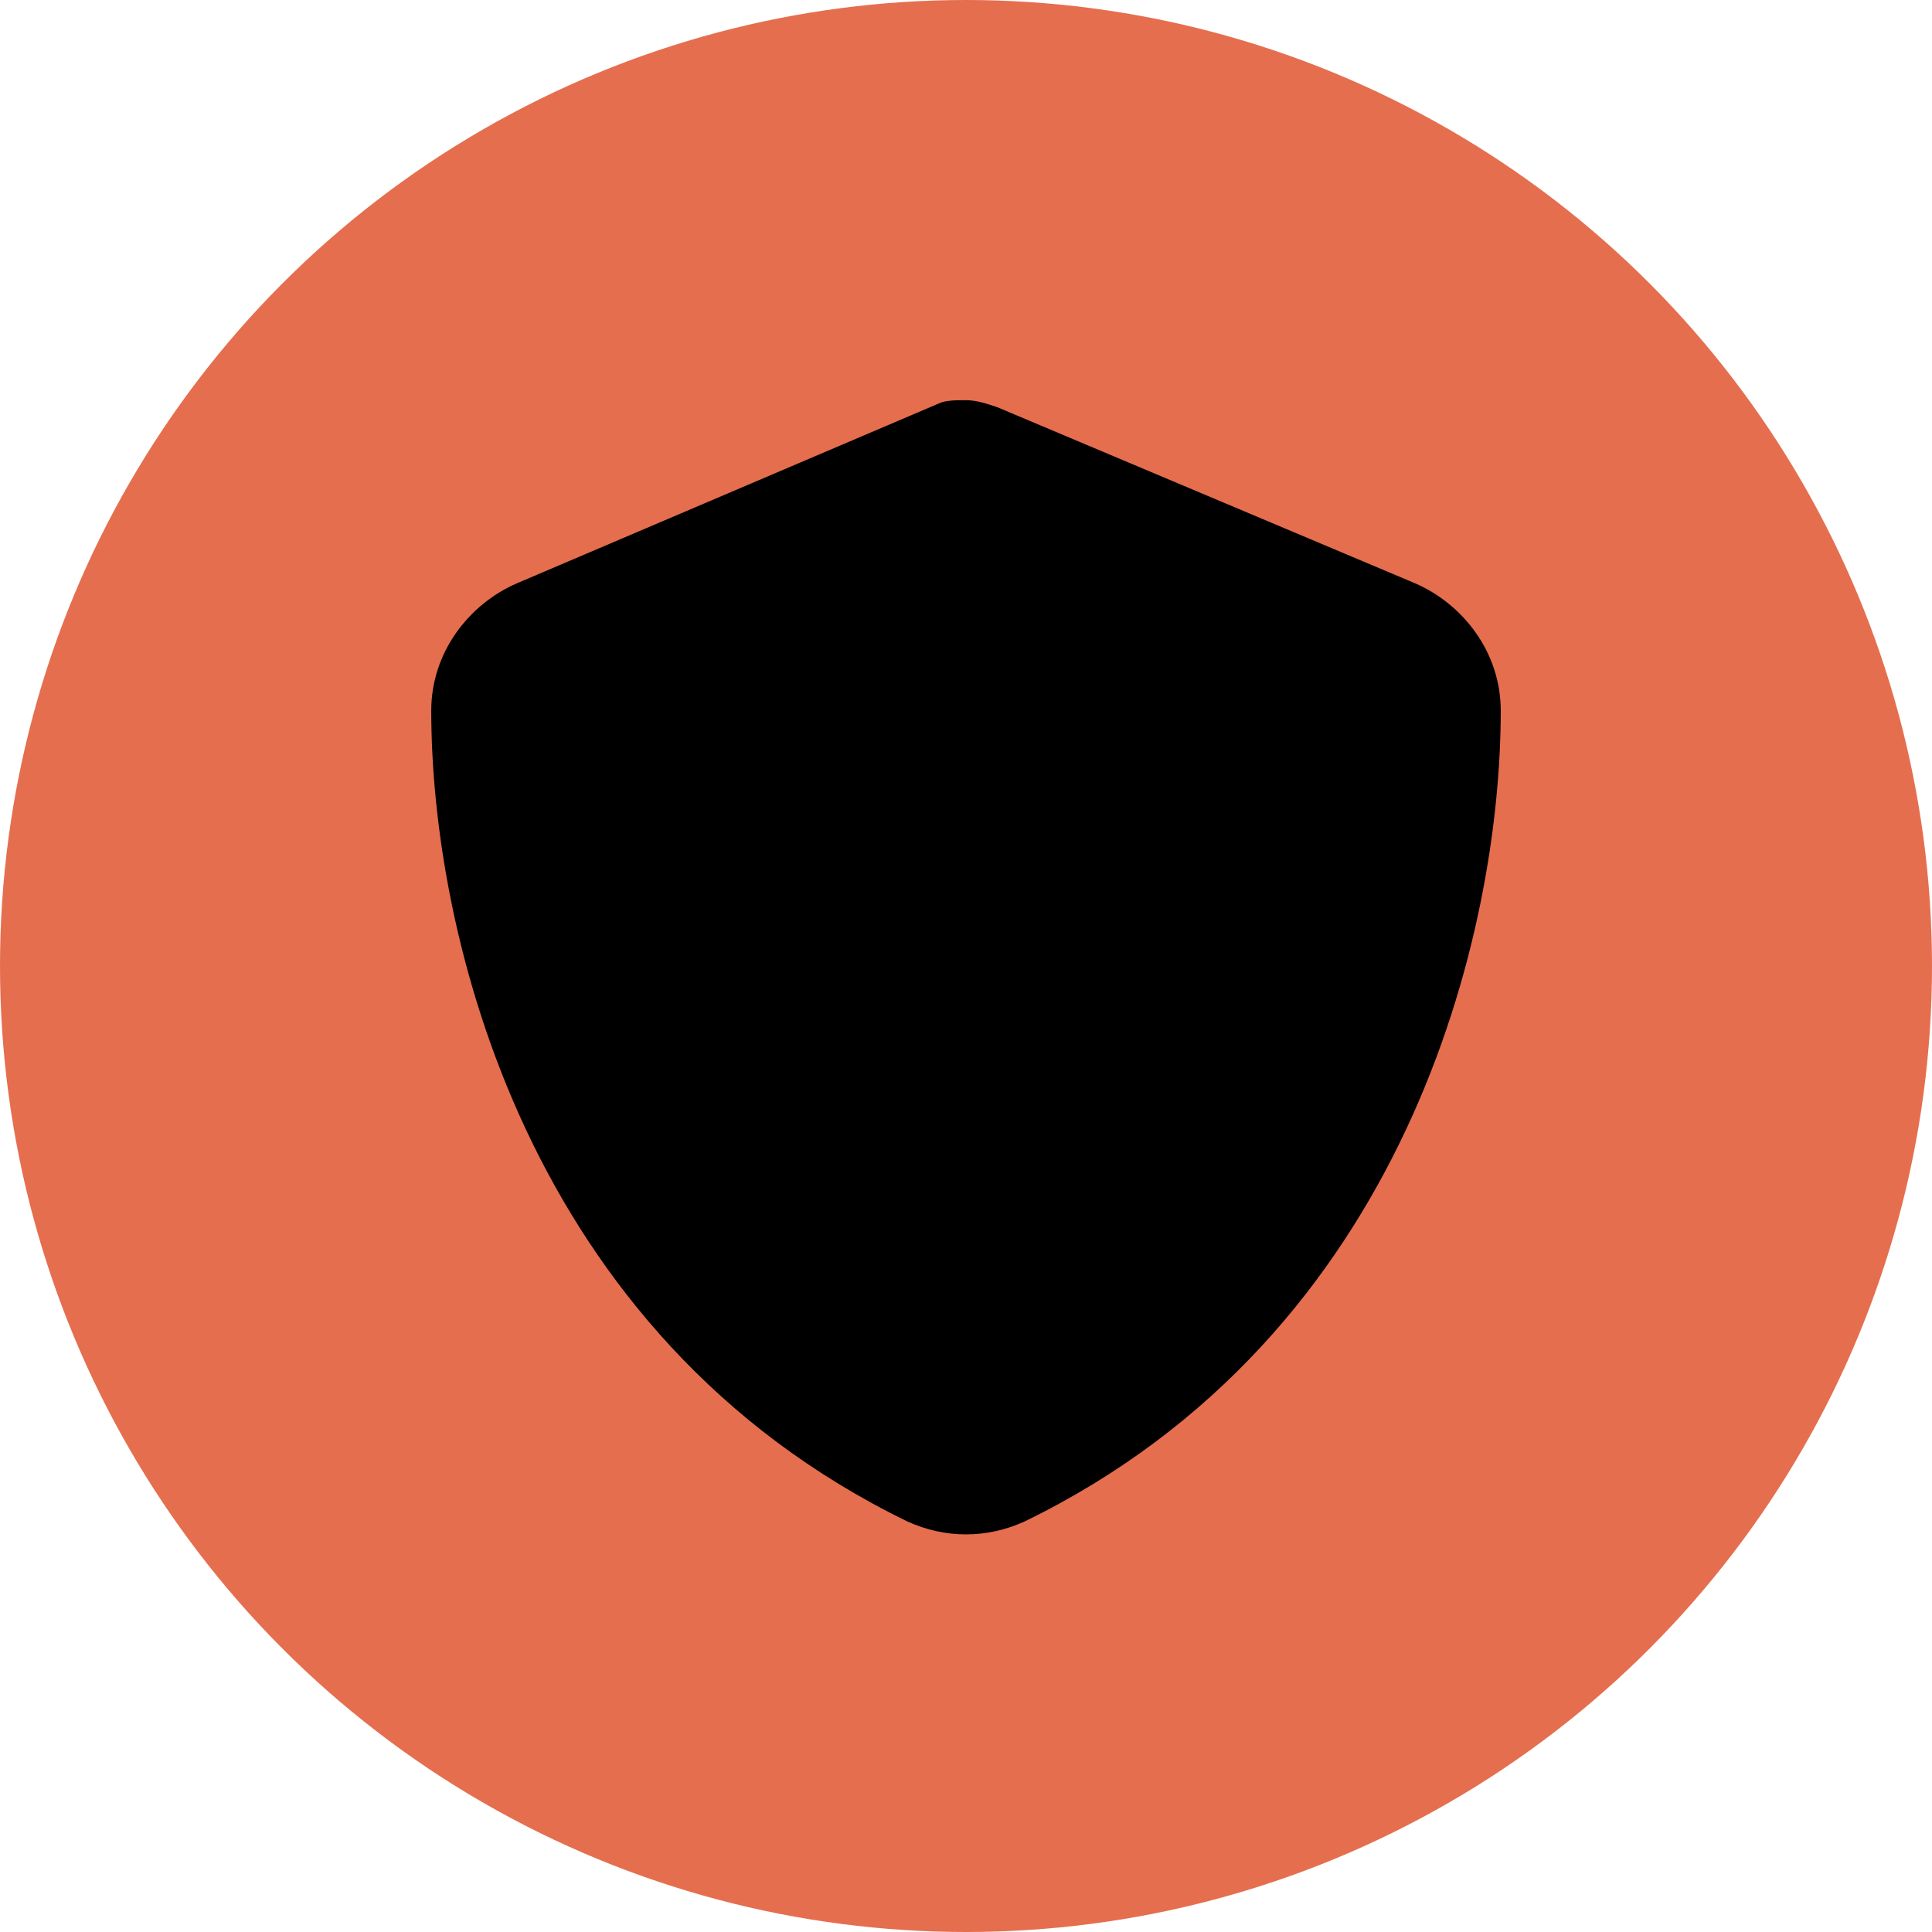 <?xml version="1.0" encoding="utf-8"?>
<!-- Generator: Adobe Illustrator 28.3.0, SVG Export Plug-In . SVG Version: 6.00 Build 0)  -->
<svg version="1.1" id="Layer_1" xmlns="http://www.w3.org/2000/svg" xmlns:xlink="http://www.w3.org/1999/xlink" x="0px" y="0px"
	 viewBox="0 0 56 56" style="enable-background:new 0 0 56 56;" xml:space="preserve">
<style type="text/css">
	.st0{fill:#E56E4F;}
</style>
<circle class="st0" cx="28" cy="28" r="28"/>
<path d="M28,11.6c0.3,0,0.6,0.1,0.9,0.2L41,16.9c1.4,0.6,2.5,2,2.5,3.7c0,6.4-2.7,18.1-13.8,23.5c-1.1,0.5-2.3,0.5-3.4,0
	C15.2,38.7,12.5,27,12.5,20.6c0-1.7,1.1-3.1,2.5-3.7l12.2-5.2C27.4,11.6,27.7,11.6,28,11.6z"/>
</svg>
